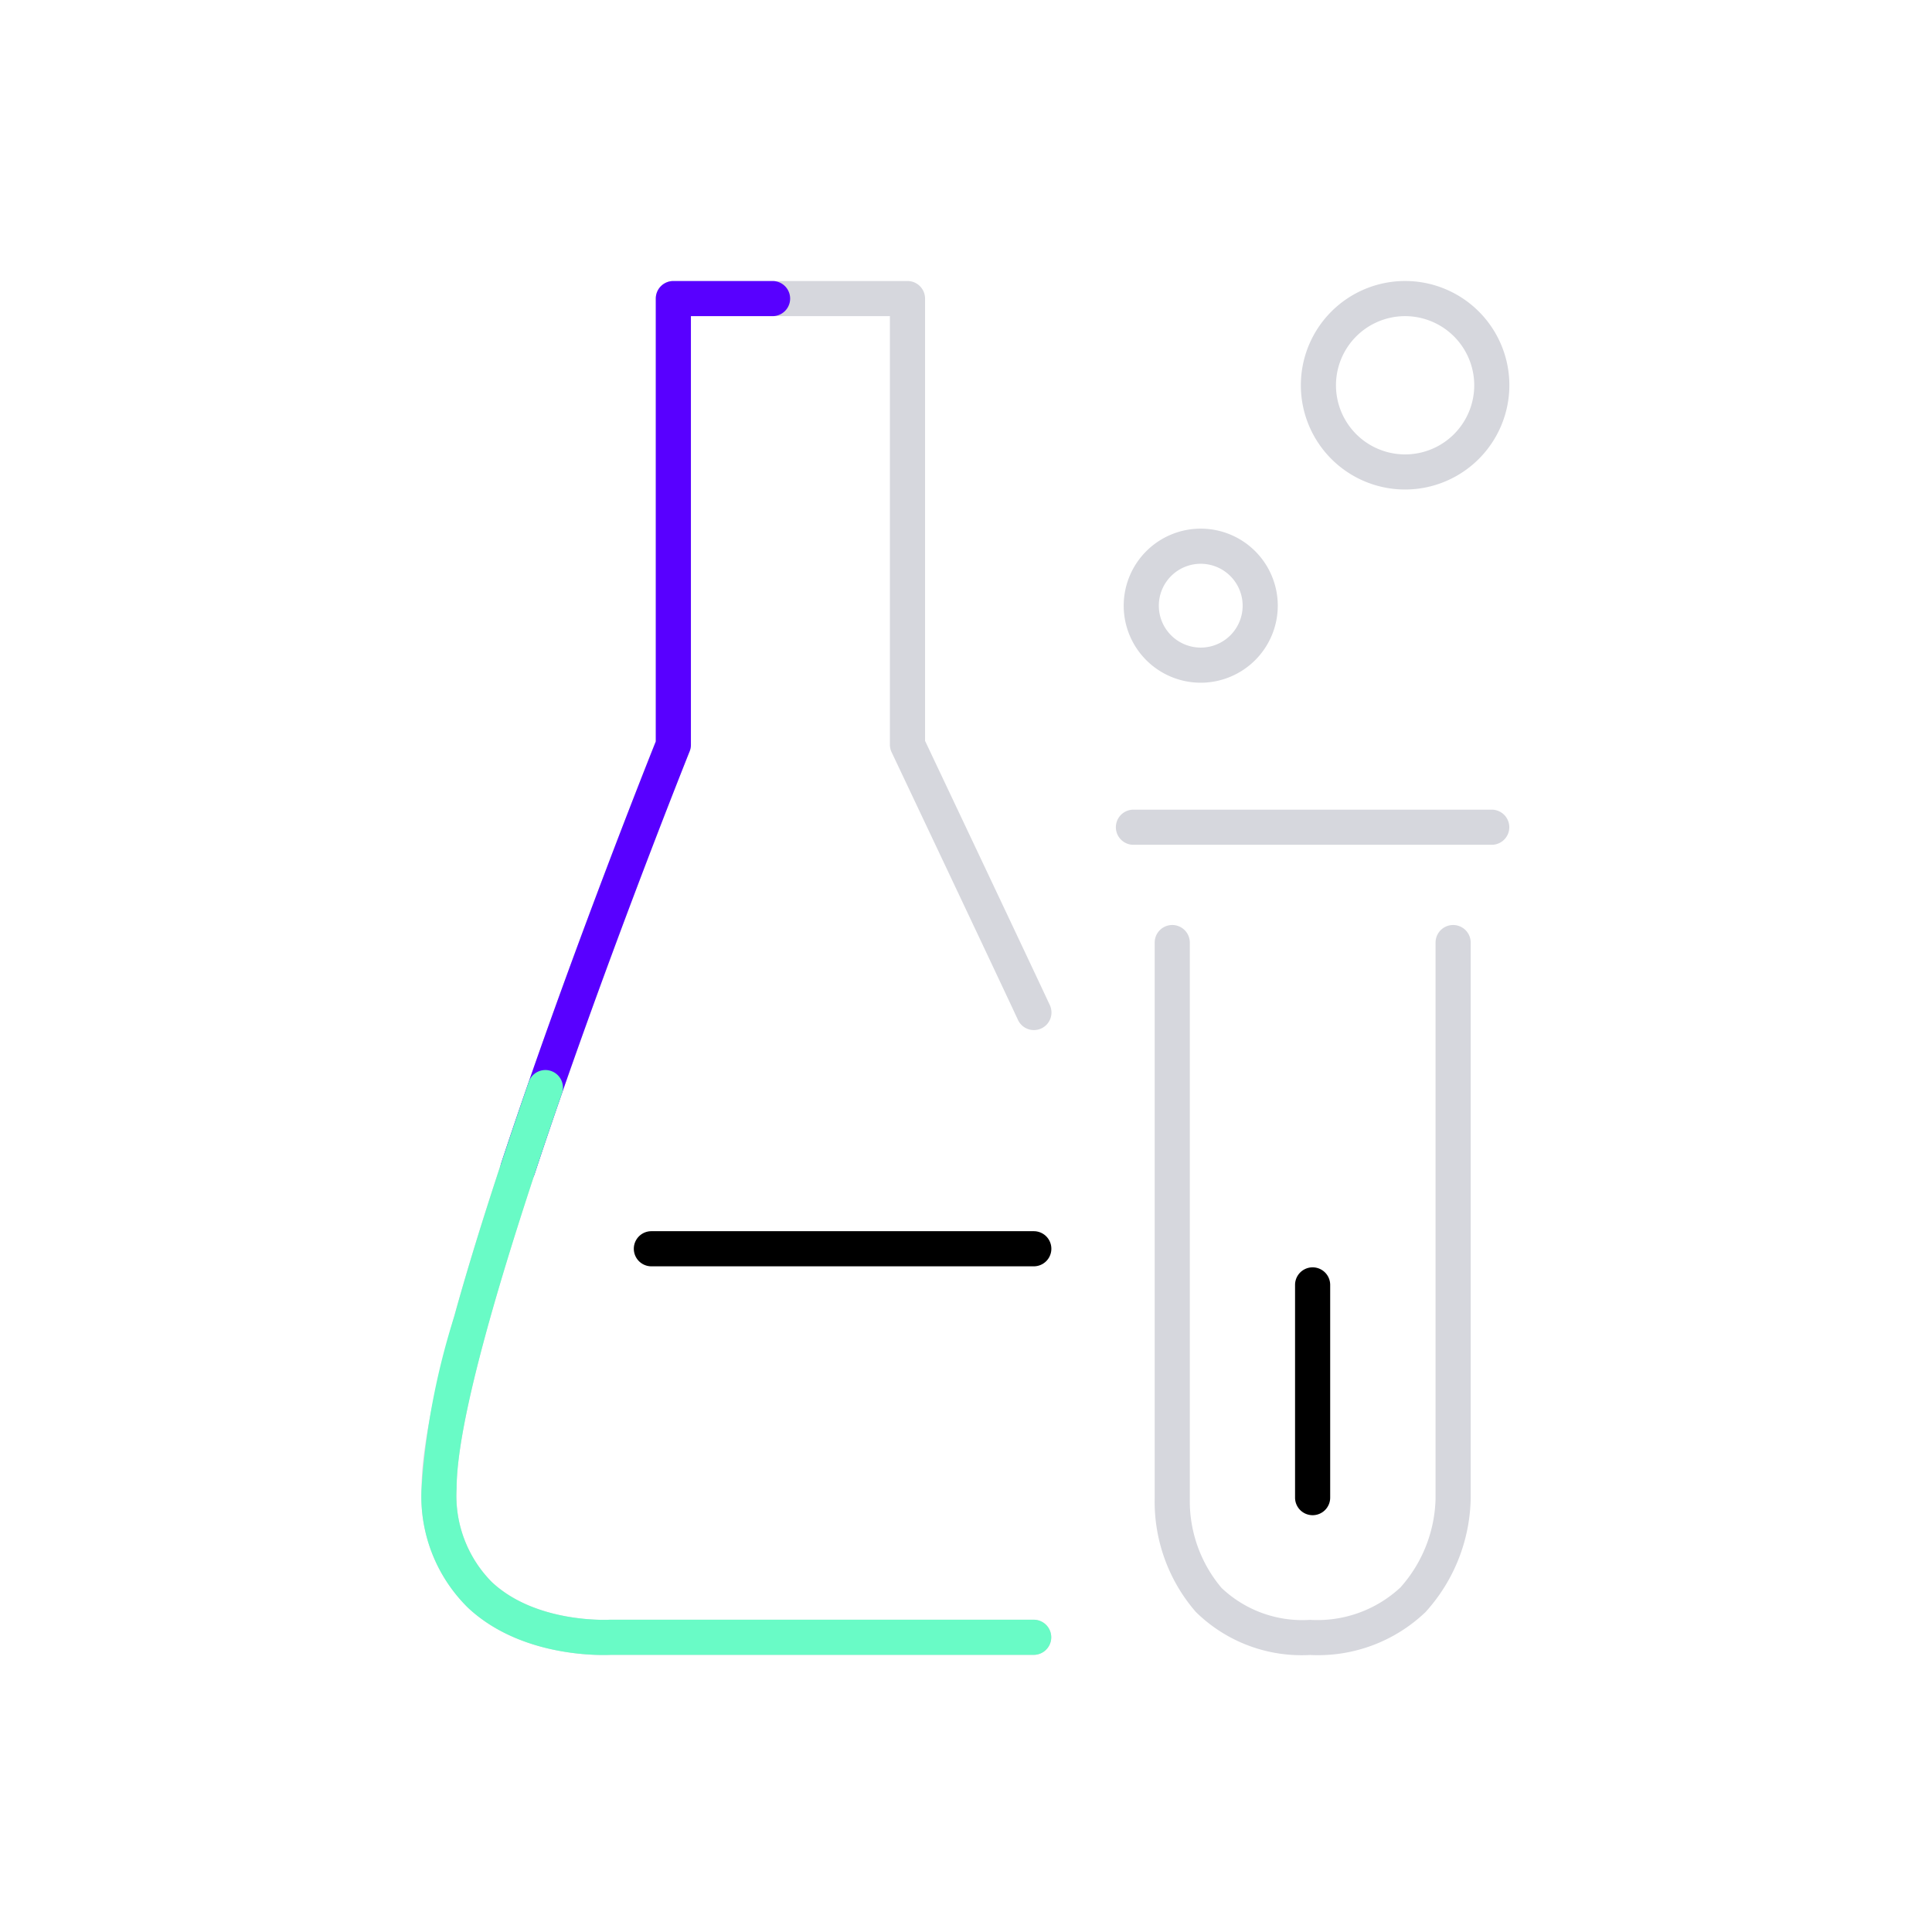 <svg xmlns="http://www.w3.org/2000/svg" xmlns:xlink="http://www.w3.org/1999/xlink" width="110" height="110" viewBox="0 0 110 110">
  <defs>
    <clipPath id="clip-LABORATORY_2">
      <rect width="110" height="110"/>
    </clipPath>
  </defs>
  <g id="LABORATORY_2" data-name="LABORATORY – 2" clip-path="url(#clip-LABORATORY_2)">
    <g id="Group_350" data-name="Group 350" transform="translate(-21.784 -9)">
      <path id="Path_935" data-name="Path 935" d="M53.637,83.017a4.386,4.386,0,1,1,4.386-4.386A4.391,4.391,0,0,1,53.637,83.017Zm0-6.772a2.386,2.386,0,1,0,2.386,2.386A2.389,2.389,0,0,0,53.637,76.245Z" transform="translate(36.512 -35.146)" fill="#d6d7dd"/>
      <path id="Path_936" data-name="Path 936" d="M55.187,86.116a5.936,5.936,0,1,1,5.936-5.935A5.942,5.942,0,0,1,55.187,86.116Zm0-9.871a3.936,3.936,0,1,0,3.936,3.936A3.94,3.94,0,0,0,55.187,76.245Z" transform="translate(46.598 -49.245)" fill="#d6d7dd"/>
      <path id="Path_937" data-name="Path 937" d="M1888.4,529H1868a1,1,0,0,1,0-2h20.4a1,1,0,0,1,0,2Z" transform="translate(-1781.683 -471.901)" fill="#d6d7dd"/>
      <path id="Path_938" data-name="Path 938" d="M1875.844,576.562a8.587,8.587,0,0,1-6.5-2.449A9.581,9.581,0,0,1,1867,567.63V536a1,1,0,0,1,2,0v31.65q0,.024,0,.047a7.663,7.663,0,0,0,1.807,5.047,6.687,6.687,0,0,0,5.039,1.818,6.949,6.949,0,0,0,5.146-1.846,7.869,7.869,0,0,0,2-5.057V536a1,1,0,0,1,2,0v31.647a9.878,9.878,0,0,1-2.577,6.477A8.863,8.863,0,0,1,1875.844,576.562Z" transform="translate(-1779.473 -473.334)" fill="#d6d7dd"/>
      <path id="Path_939" data-name="Path 939" d="M1879.983,549.112a1,1,0,0,1-1-1V536a1,1,0,0,1,2,0v12.112A1,1,0,0,1,1879.983,549.112Z" transform="translate(-1783.464 -453.843)"/>
      <path id="Path_940" data-name="Path 940" d="M1837.358,581.229c-1.338,0-5.089-.235-7.712-2.691a8.886,8.886,0,0,1-2.645-6.788c0-3.892,2.262-12.277,6.724-24.921,3.034-8.6,6.105-16.348,6.61-17.615V504a1,1,0,0,1,1-1h13.334a1,1,0,0,1,1,1v25.181c.791,1.671,6.193,13.085,7.1,15.037a1,1,0,1,1-1.814.842c-.969-2.089-7.126-15.1-7.188-15.226a1,1,0,0,1-.1-.428V505h-11.334v24.406a1,1,0,0,1-.072.372c-.133.331-13.262,33.156-13.262,41.971a6.978,6.978,0,0,0,2,5.32c2.531,2.38,6.673,2.153,6.715,2.15l.064,0h24.077a1,1,0,0,1,0,2h-24.048C1837.741,581.222,1837.583,581.229,1837.358,581.229Z" transform="translate(-1781.216 -478)" fill="#d6d7dd"/>
      <path id="Path_941" data-name="Path 941" d="M1832.488,554.53a1,1,0,0,1-.95-1.313c3.523-10.7,8.164-22.418,8.8-24V504a1,1,0,0,1,1-1h5.649a1,1,0,0,1,0,2h-4.649v24.406a1,1,0,0,1-.072.372c-.05.125-5.076,12.674-8.825,24.064A1,1,0,0,1,1832.488,554.53Z" transform="translate(-1781.216 -478)" fill="#5800ff"/>
      <path id="Path_942" data-name="Path 942" d="M1837.358,581.229c-1.338,0-5.089-.235-7.712-2.691a8.886,8.886,0,0,1-2.645-6.788,41.618,41.618,0,0,1,1.869-9.823c1-3.628,2.429-8.114,4.236-13.331a1,1,0,0,1,1.89.655c-3.978,11.485-6,19.055-6,22.5a6.978,6.978,0,0,0,2,5.32c2.531,2.38,6.674,2.153,6.715,2.15l.064,0h24.077a1,1,0,0,1,0,2h-24.048C1837.741,581.222,1837.583,581.229,1837.358,581.229Z" transform="translate(-1781.216 -478)" fill="#69fbc6"/>
      <path id="Path_943" data-name="Path 943" d="M1865.773,553H1844a1,1,0,0,1,0-2h21.773a1,1,0,0,1,0,2Z" transform="translate(-1785.129 -471.901)"/>
    </g>
  </g>
</svg>
